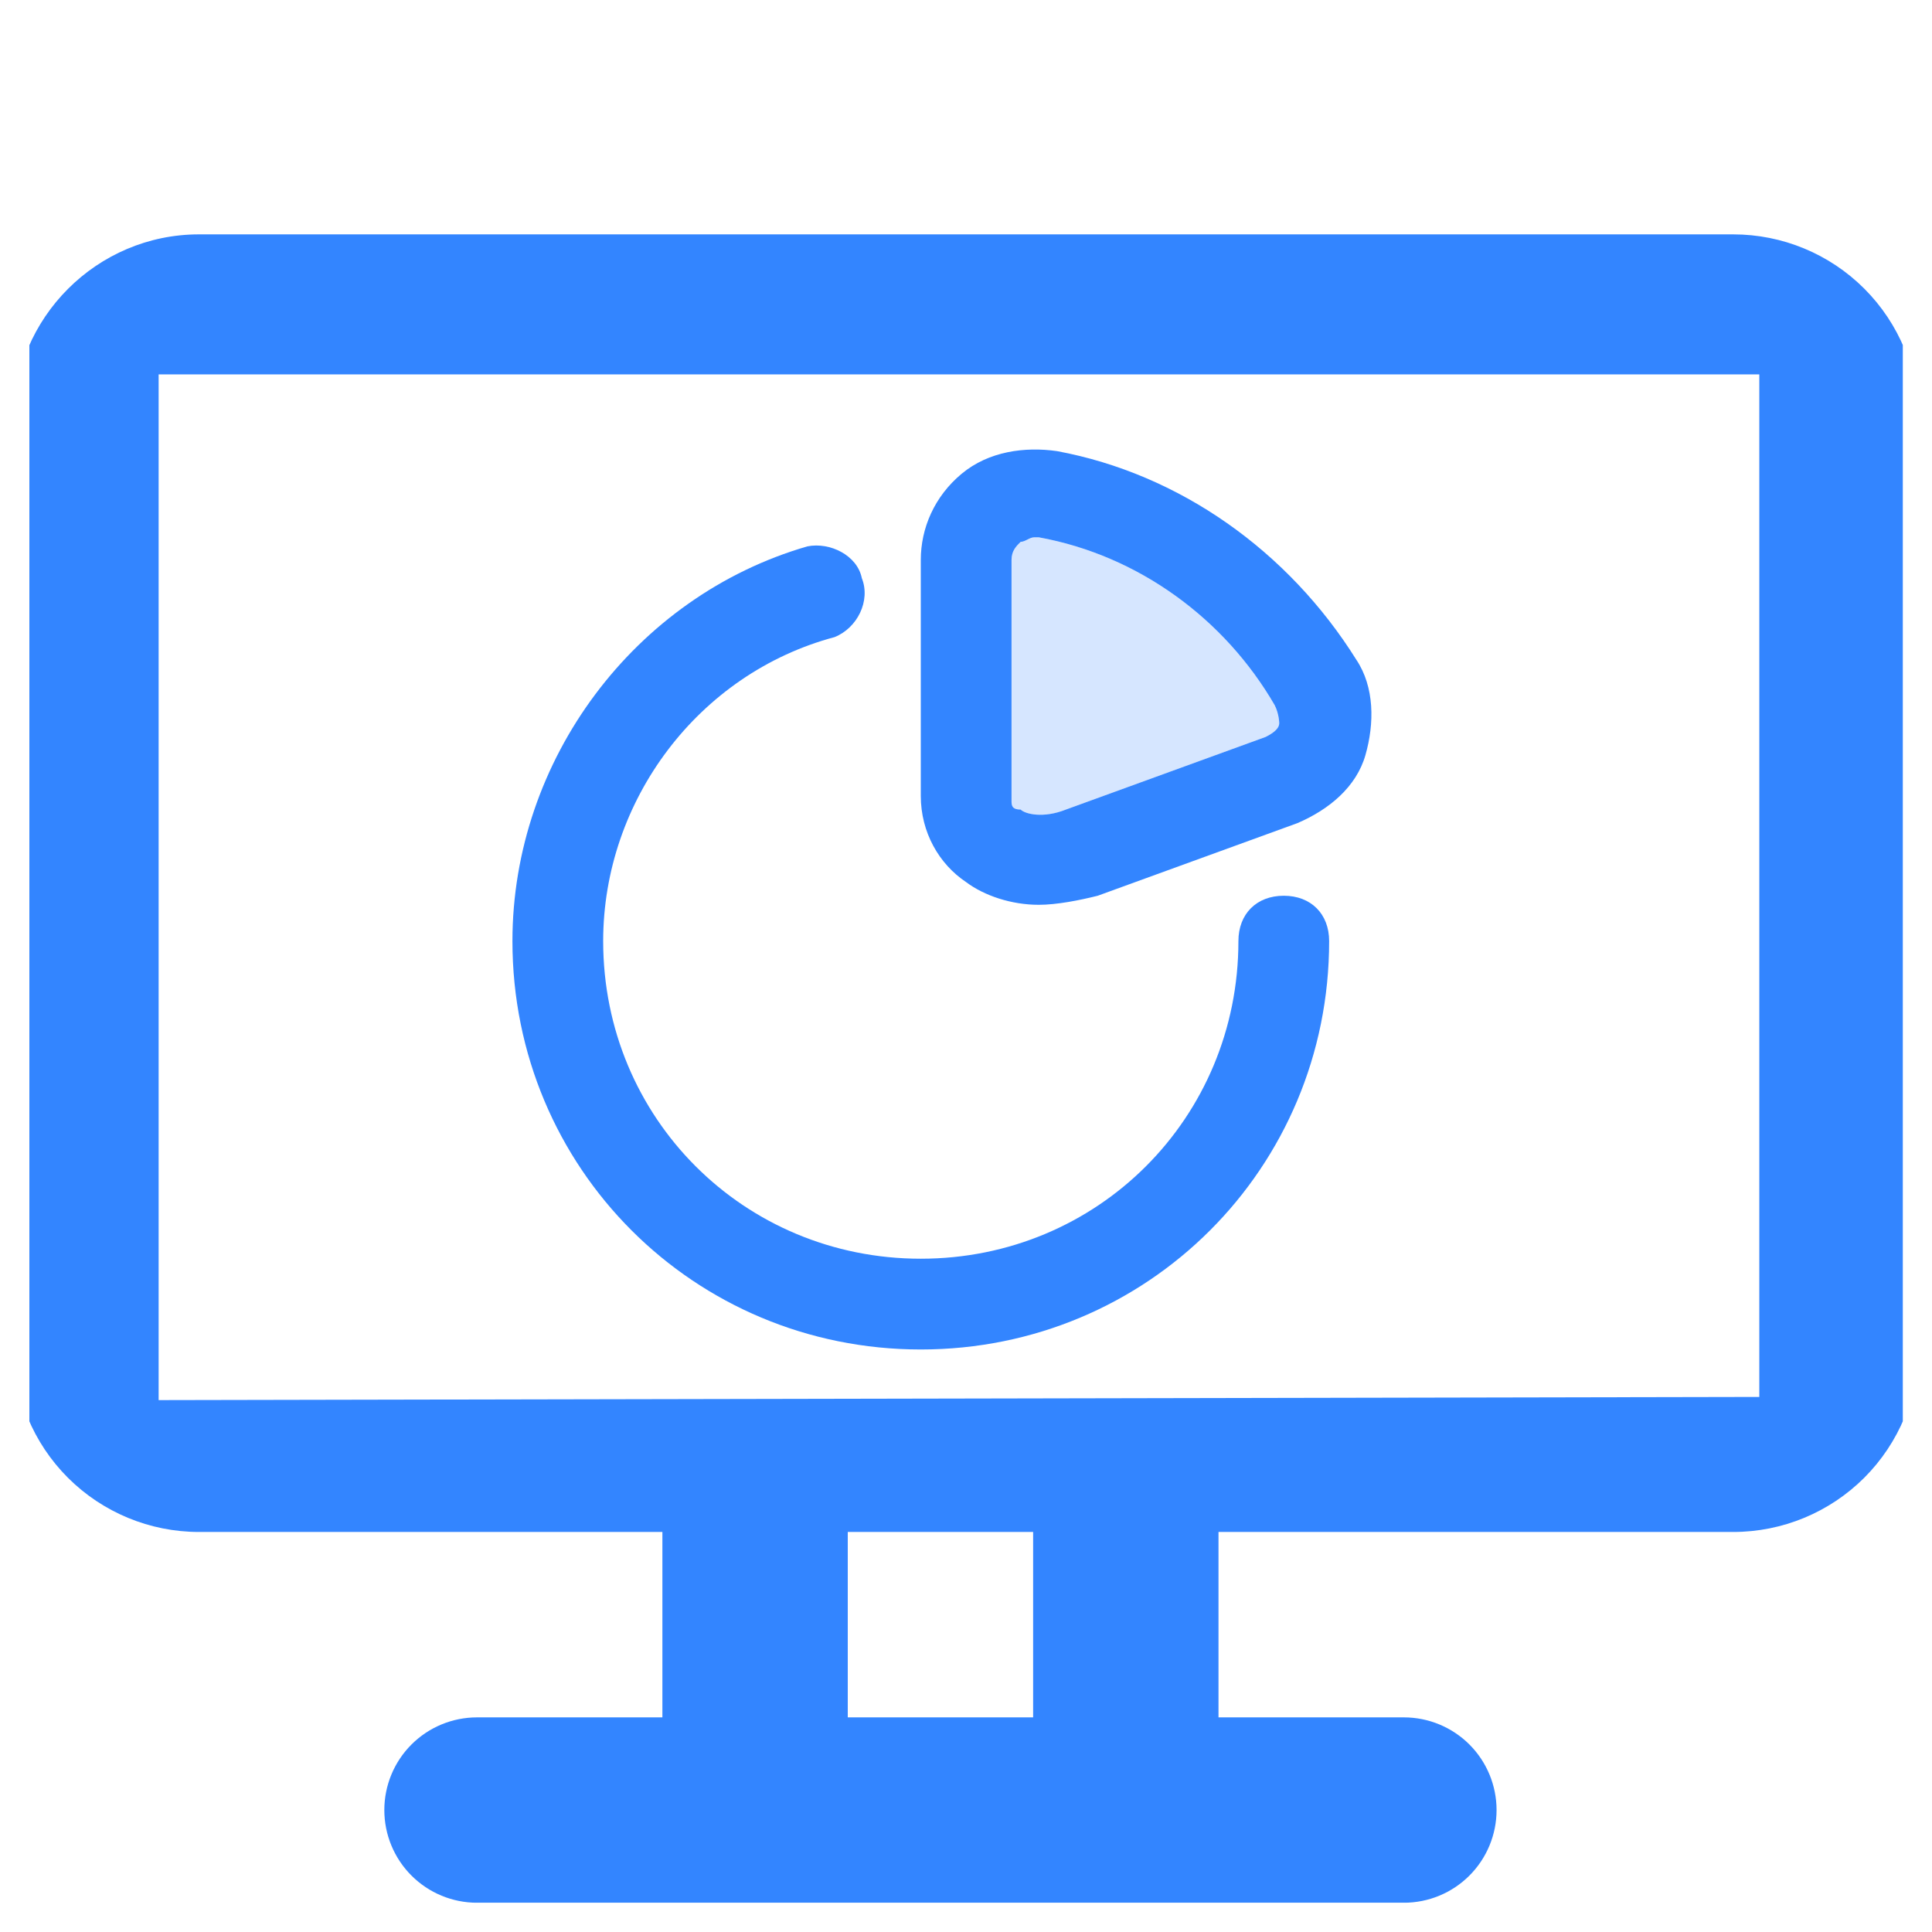 <?xml version="1.0" encoding="UTF-8"?> <svg xmlns="http://www.w3.org/2000/svg" width="55" height="55" viewBox="0 0 55 55" fill="none"><g clip-path="url(#clip0_246_13092)"><path d="M29.411 43.612H24.134V48.89H29.411V43.612ZM34.688 43.612V48.89H39.965C40.665 48.89 41.336 49.168 41.831 49.662C42.326 50.157 42.604 50.828 42.604 51.528C42.604 52.228 42.326 52.899 41.831 53.394C41.336 53.889 40.665 54.167 39.965 54.167H13.58C12.88 54.167 12.209 53.889 11.714 53.394C11.219 52.899 10.941 52.228 10.941 51.528C10.941 50.828 11.219 50.157 11.714 49.662C12.209 49.168 12.88 48.89 13.58 48.89H18.857V43.612H5.664C4.264 43.612 2.922 43.056 1.932 42.067C0.943 41.077 0.387 39.735 0.387 38.335V11.949C0.387 9.047 2.761 6.672 5.664 6.672H49.341C50.741 6.672 52.083 7.228 53.073 8.218C54.062 9.208 54.618 10.55 54.618 11.949V38.335C54.618 39.735 54.062 41.077 53.073 42.067C52.083 43.056 50.741 43.612 49.341 43.612H34.688ZM4.516 10.658V39.858L50.084 39.768V10.658H4.516Z" fill="#3385FF"></path><path d="M23.759 18.137C24.405 17.879 24.792 17.104 24.534 16.458C24.405 15.812 23.63 15.425 22.984 15.554C18.075 16.975 14.588 21.625 14.588 26.792C14.588 33.25 19.755 38.417 26.213 38.417C32.671 38.417 37.838 33.25 37.838 26.792C37.838 26.017 37.321 25.5 36.546 25.5C35.771 25.5 35.255 26.017 35.255 26.792C35.255 31.829 31.25 35.833 26.213 35.833C21.175 35.833 17.171 31.829 17.171 26.792C17.171 22.788 19.884 19.171 23.759 18.137Z" fill="#3385FF"></path><path d="M30.088 12.842C29.184 12.713 28.15 12.842 27.375 13.488C26.6 14.133 26.213 15.037 26.213 15.942V22.658C26.213 23.692 26.73 24.596 27.505 25.113C28.021 25.5 28.796 25.758 29.571 25.758C30.088 25.758 30.734 25.629 31.25 25.5L36.934 23.433C37.838 23.046 38.613 22.4 38.871 21.496C39.13 20.592 39.13 19.558 38.613 18.783C36.675 15.683 33.575 13.488 30.088 12.842ZM36.417 20.592C36.417 20.721 36.288 20.85 36.03 20.979L30.346 23.046C29.7 23.304 29.184 23.175 29.055 23.046C28.796 23.046 28.796 22.917 28.796 22.788V15.942C28.796 15.683 28.925 15.554 29.055 15.425C29.184 15.425 29.313 15.296 29.442 15.296H29.571C32.413 15.812 34.867 17.621 36.288 20.075C36.417 20.333 36.417 20.592 36.417 20.592Z" fill="#3385FF"></path><path d="M36.417 20.592C36.417 20.721 36.288 20.85 36.03 20.979L30.346 23.046C29.7 23.304 29.184 23.175 29.055 23.046C28.796 23.046 28.796 22.917 28.796 22.788V15.942C28.796 15.683 28.925 15.554 29.055 15.425C29.184 15.425 29.313 15.296 29.442 15.296H29.571C32.413 15.812 34.867 17.621 36.288 20.075C36.417 20.333 36.417 20.592 36.417 20.592Z" fill="#3385FF" fill-opacity="0.2"></path></g><defs><clipPath id="clip0_246_13092"><rect width="53.333" height="53.333" fill="white" transform="translate(0.836 0.833)"></rect></clipPath></defs></svg> 